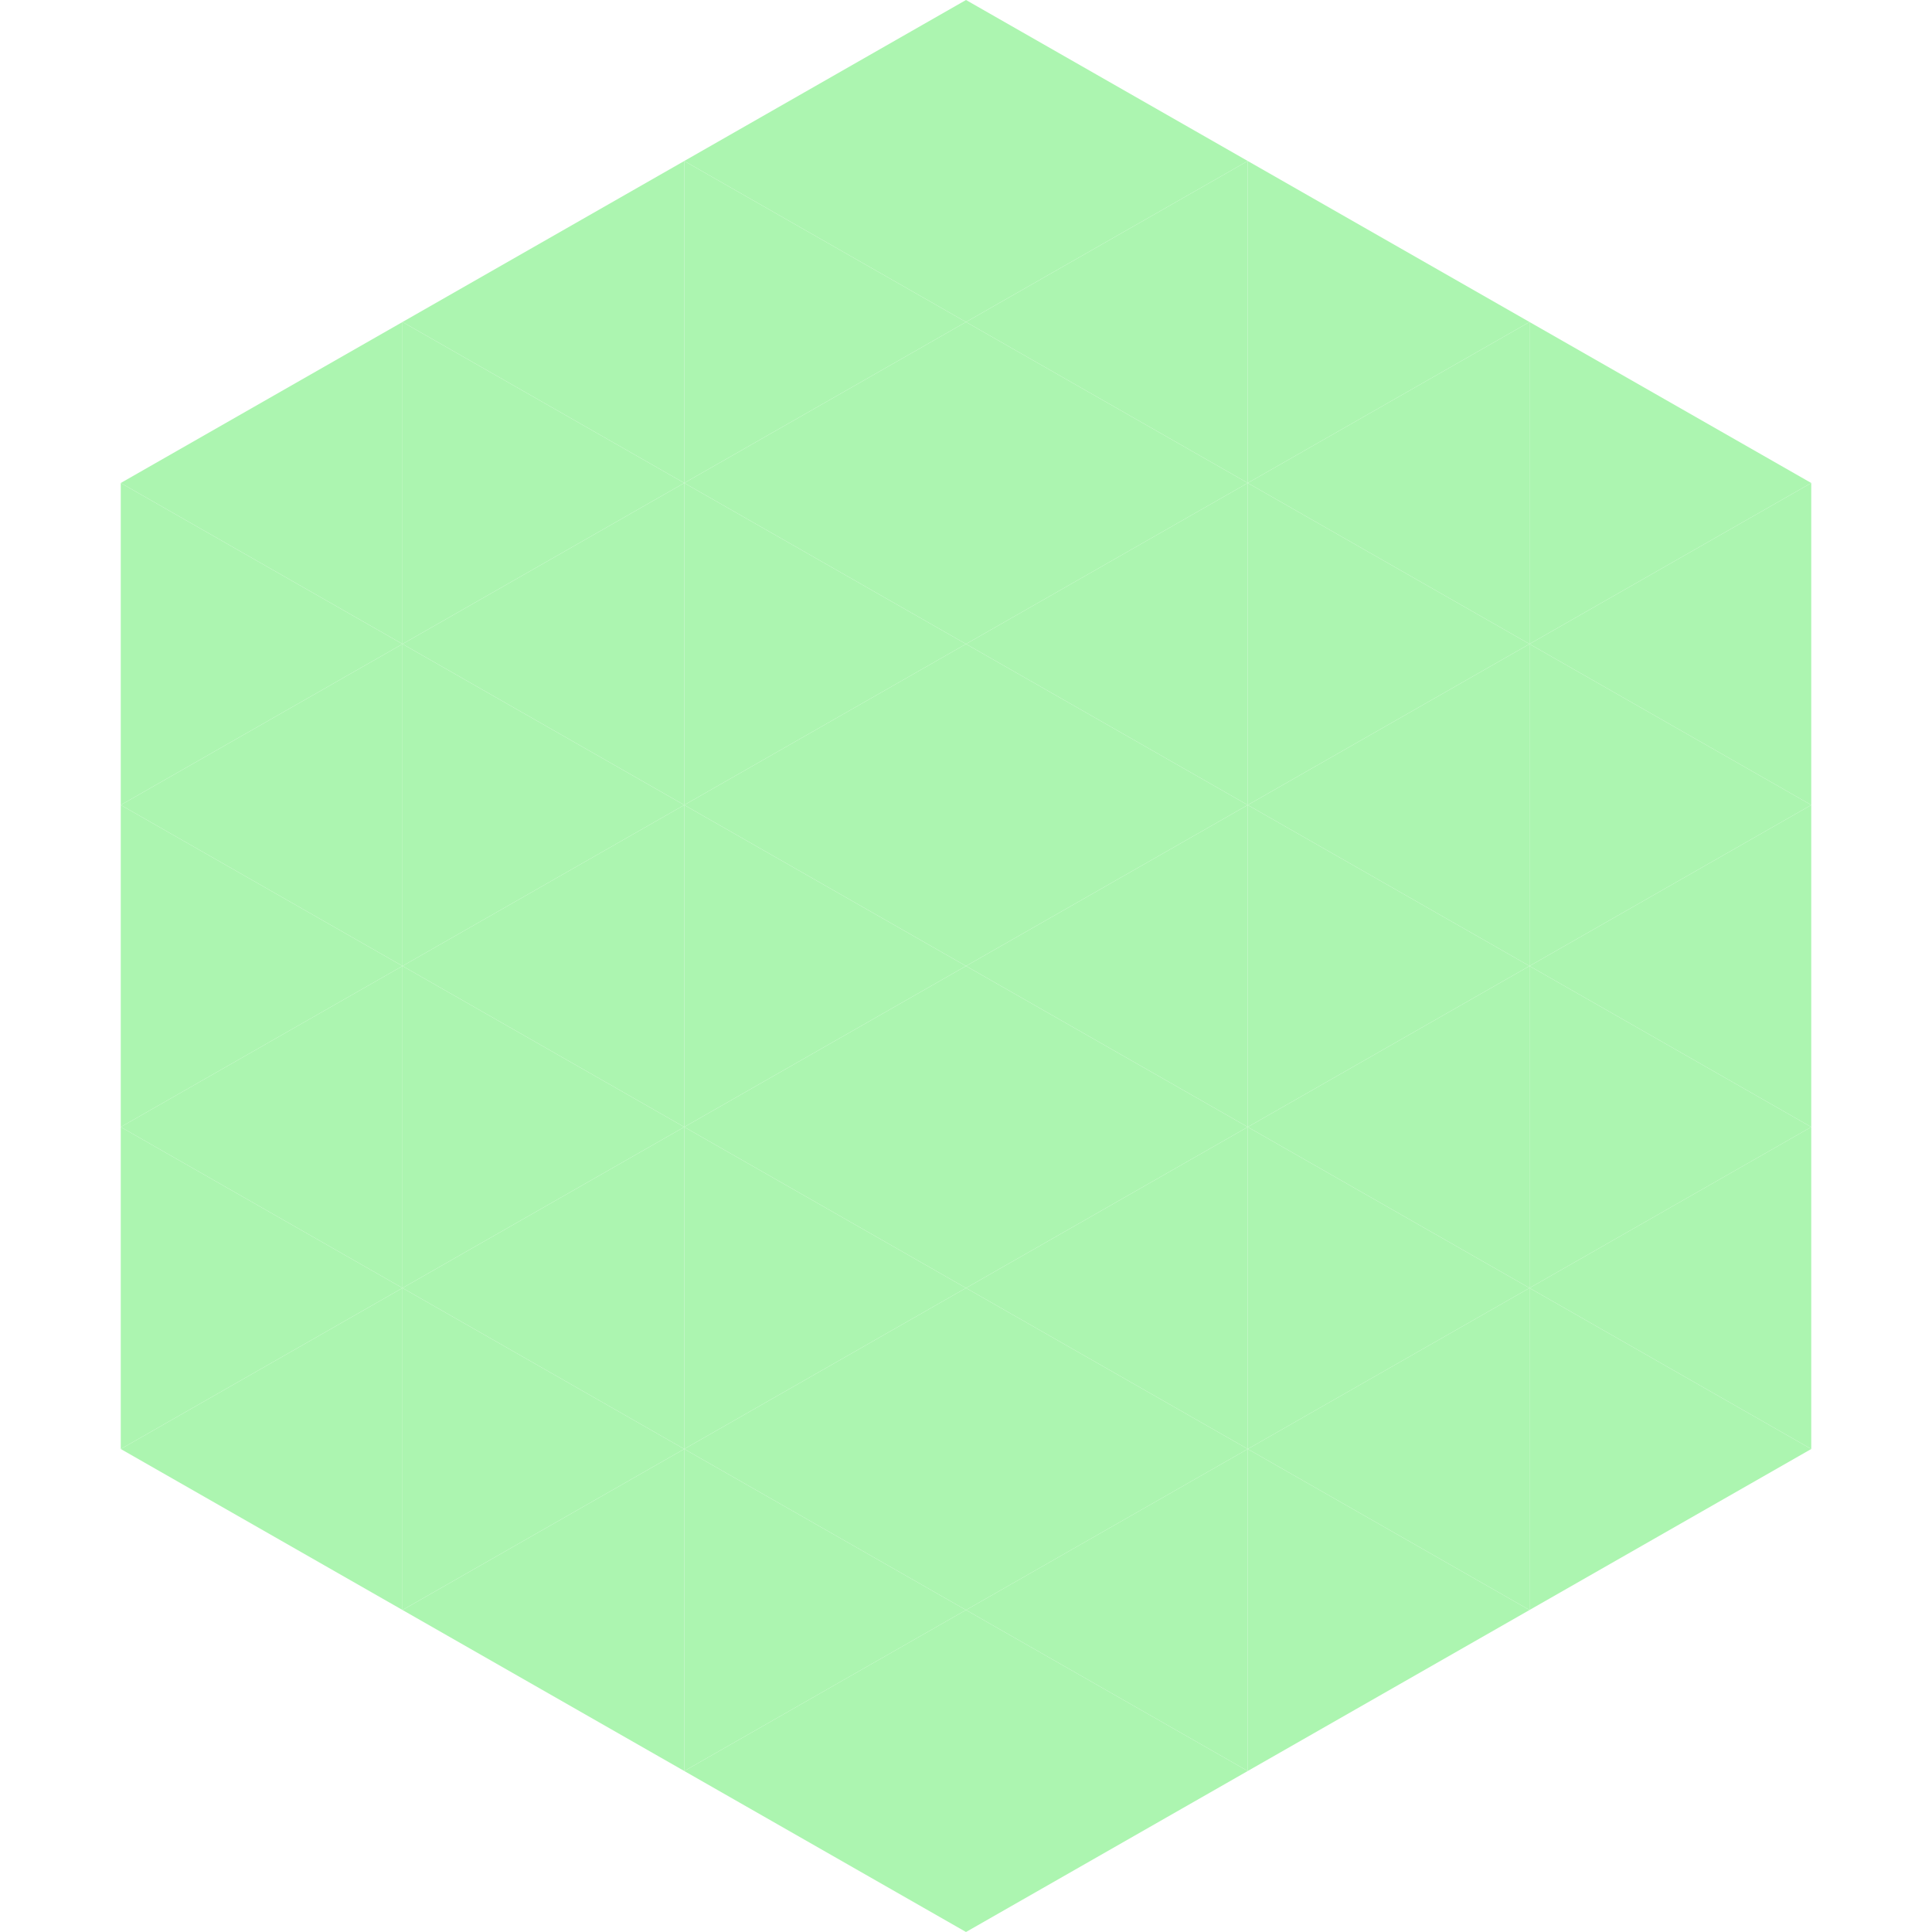 <?xml version="1.0"?>
<!-- Generated by SVGo -->
<svg width="240" height="240"
     xmlns="http://www.w3.org/2000/svg"
     xmlns:xlink="http://www.w3.org/1999/xlink">
<polygon points="50,40 15,60 50,80" style="fill:rgb(172,245,176)" />
<polygon points="190,40 225,60 190,80" style="fill:rgb(172,245,176)" />
<polygon points="15,60 50,80 15,100" style="fill:rgb(172,245,176)" />
<polygon points="225,60 190,80 225,100" style="fill:rgb(172,245,176)" />
<polygon points="50,80 15,100 50,120" style="fill:rgb(172,245,176)" />
<polygon points="190,80 225,100 190,120" style="fill:rgb(172,245,176)" />
<polygon points="15,100 50,120 15,140" style="fill:rgb(172,245,176)" />
<polygon points="225,100 190,120 225,140" style="fill:rgb(172,245,176)" />
<polygon points="50,120 15,140 50,160" style="fill:rgb(172,245,176)" />
<polygon points="190,120 225,140 190,160" style="fill:rgb(172,245,176)" />
<polygon points="15,140 50,160 15,180" style="fill:rgb(172,245,176)" />
<polygon points="225,140 190,160 225,180" style="fill:rgb(172,245,176)" />
<polygon points="50,160 15,180 50,200" style="fill:rgb(172,245,176)" />
<polygon points="190,160 225,180 190,200" style="fill:rgb(172,245,176)" />
<polygon points="15,180 50,200 15,220" style="fill:rgb(255,255,255); fill-opacity:0" />
<polygon points="225,180 190,200 225,220" style="fill:rgb(255,255,255); fill-opacity:0" />
<polygon points="50,0 85,20 50,40" style="fill:rgb(255,255,255); fill-opacity:0" />
<polygon points="190,0 155,20 190,40" style="fill:rgb(255,255,255); fill-opacity:0" />
<polygon points="85,20 50,40 85,60" style="fill:rgb(172,245,176)" />
<polygon points="155,20 190,40 155,60" style="fill:rgb(172,245,176)" />
<polygon points="50,40 85,60 50,80" style="fill:rgb(172,245,176)" />
<polygon points="190,40 155,60 190,80" style="fill:rgb(172,245,176)" />
<polygon points="85,60 50,80 85,100" style="fill:rgb(172,245,176)" />
<polygon points="155,60 190,80 155,100" style="fill:rgb(172,245,176)" />
<polygon points="50,80 85,100 50,120" style="fill:rgb(172,245,176)" />
<polygon points="190,80 155,100 190,120" style="fill:rgb(172,245,176)" />
<polygon points="85,100 50,120 85,140" style="fill:rgb(172,245,176)" />
<polygon points="155,100 190,120 155,140" style="fill:rgb(172,245,176)" />
<polygon points="50,120 85,140 50,160" style="fill:rgb(172,245,176)" />
<polygon points="190,120 155,140 190,160" style="fill:rgb(172,245,176)" />
<polygon points="85,140 50,160 85,180" style="fill:rgb(172,245,176)" />
<polygon points="155,140 190,160 155,180" style="fill:rgb(172,245,176)" />
<polygon points="50,160 85,180 50,200" style="fill:rgb(172,245,176)" />
<polygon points="190,160 155,180 190,200" style="fill:rgb(172,245,176)" />
<polygon points="85,180 50,200 85,220" style="fill:rgb(172,245,176)" />
<polygon points="155,180 190,200 155,220" style="fill:rgb(172,245,176)" />
<polygon points="120,0 85,20 120,40" style="fill:rgb(172,245,176)" />
<polygon points="120,0 155,20 120,40" style="fill:rgb(172,245,176)" />
<polygon points="85,20 120,40 85,60" style="fill:rgb(172,245,176)" />
<polygon points="155,20 120,40 155,60" style="fill:rgb(172,245,176)" />
<polygon points="120,40 85,60 120,80" style="fill:rgb(172,245,176)" />
<polygon points="120,40 155,60 120,80" style="fill:rgb(172,245,176)" />
<polygon points="85,60 120,80 85,100" style="fill:rgb(172,245,176)" />
<polygon points="155,60 120,80 155,100" style="fill:rgb(172,245,176)" />
<polygon points="120,80 85,100 120,120" style="fill:rgb(172,245,176)" />
<polygon points="120,80 155,100 120,120" style="fill:rgb(172,245,176)" />
<polygon points="85,100 120,120 85,140" style="fill:rgb(172,245,176)" />
<polygon points="155,100 120,120 155,140" style="fill:rgb(172,245,176)" />
<polygon points="120,120 85,140 120,160" style="fill:rgb(172,245,176)" />
<polygon points="120,120 155,140 120,160" style="fill:rgb(172,245,176)" />
<polygon points="85,140 120,160 85,180" style="fill:rgb(172,245,176)" />
<polygon points="155,140 120,160 155,180" style="fill:rgb(172,245,176)" />
<polygon points="120,160 85,180 120,200" style="fill:rgb(172,245,176)" />
<polygon points="120,160 155,180 120,200" style="fill:rgb(172,245,176)" />
<polygon points="85,180 120,200 85,220" style="fill:rgb(172,245,176)" />
<polygon points="155,180 120,200 155,220" style="fill:rgb(172,245,176)" />
<polygon points="120,200 85,220 120,240" style="fill:rgb(172,245,176)" />
<polygon points="120,200 155,220 120,240" style="fill:rgb(172,245,176)" />
<polygon points="85,220 120,240 85,260" style="fill:rgb(255,255,255); fill-opacity:0" />
<polygon points="155,220 120,240 155,260" style="fill:rgb(255,255,255); fill-opacity:0" />
</svg>
